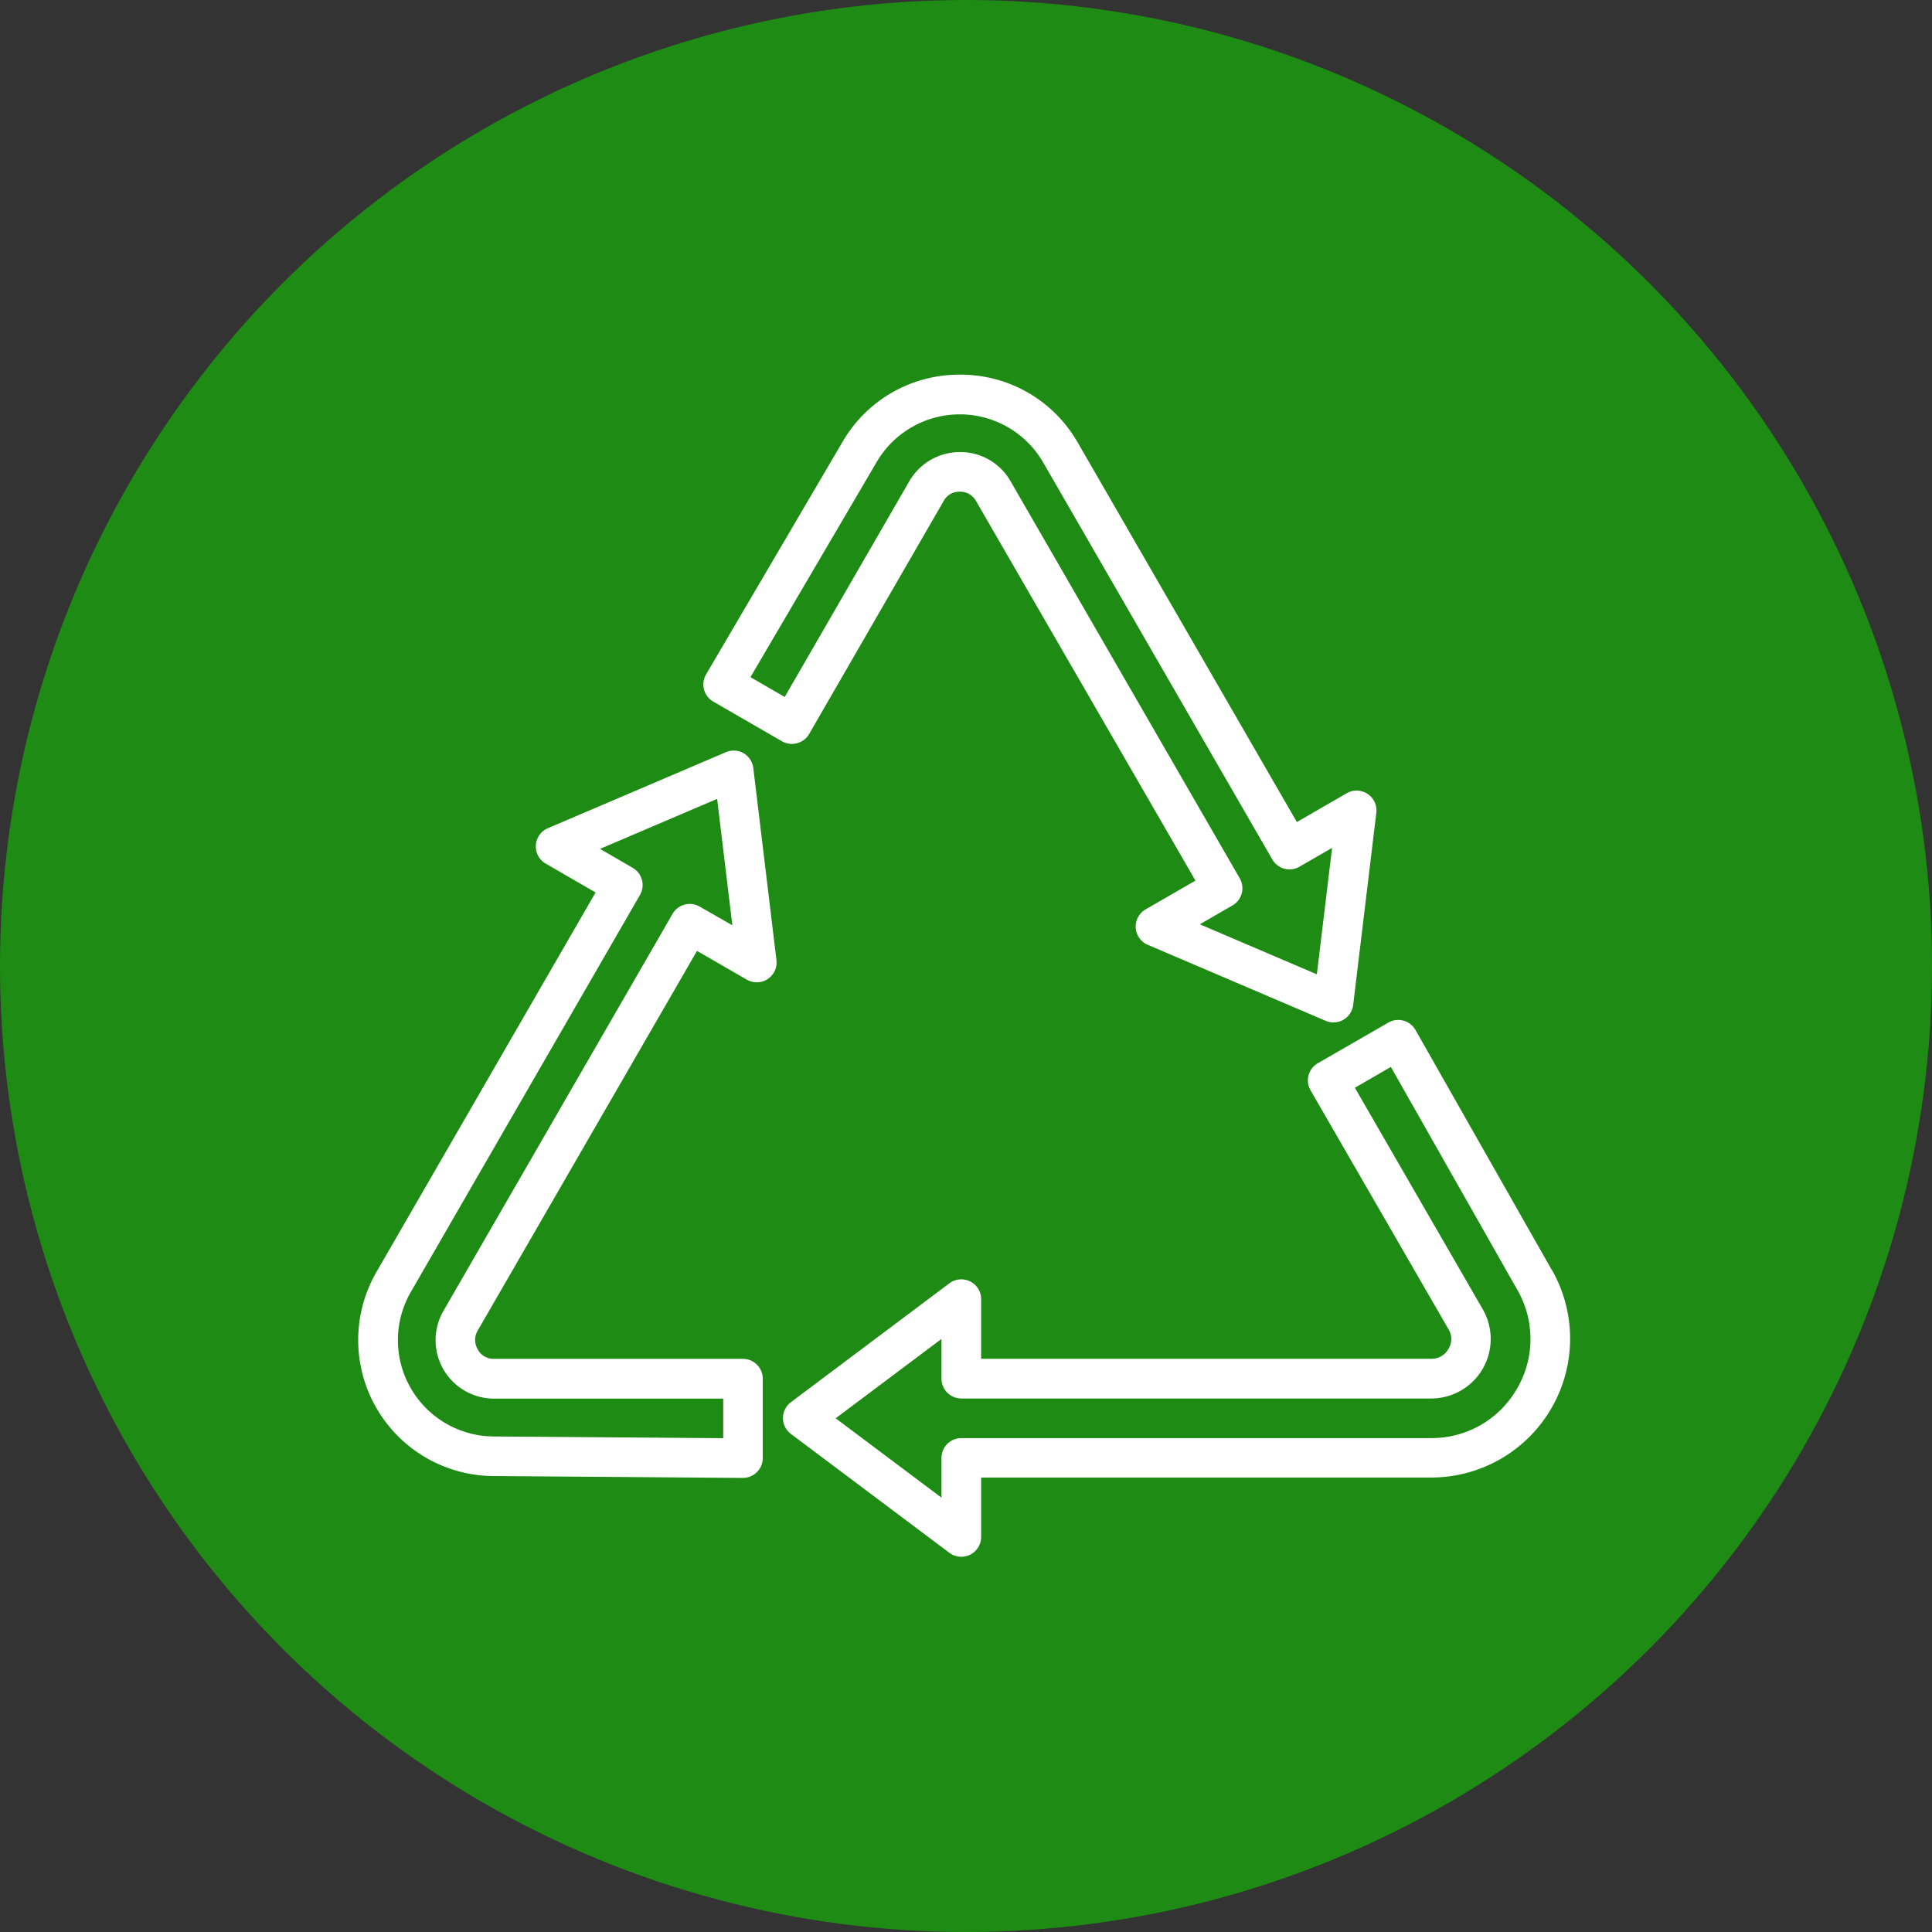 <svg xmlns="http://www.w3.org/2000/svg" width="55" height="55" viewBox="0 0 55 55">
  <rect x="0" y="0" width="55" height="55" fill="#333333" stroke="none"/>
  <g id="Group_6011" data-name="Group 6011" transform="translate(-1475 -2820.398)">
    <g id="Group_5810" data-name="Group 5810" transform="translate(259.024 2654.398)">
      <g id="Group_4656" data-name="Group 4656" transform="translate(1215.976 166)">
        <g id="Group_4585" data-name="Group 4585" transform="translate(0 0)">
          <g id="Group_2926" data-name="Group 2926" transform="translate(0 0)">
            <circle id="Ellipse_1" data-name="Ellipse 1" cx="27.5" cy="27.5" r="27.5" transform="translate(0 0)" fill="#1e8b14"/>
          </g>
        </g>
      </g>
    </g>
    <g id="recycle" transform="translate(1485.197 2830.721)">
      <path id="Path_5534" data-name="Path 5534" d="M10.97,152a.564.564,0,0,0-.5-.03L5.4,154.135a.565.565,0,0,0-.061,1.009l1.419.82L.519,166.77a3.872,3.872,0,0,0,3.326,5.808l7.107.053h0a.565.565,0,0,0,.565-.565v-2.259a.565.565,0,0,0-.565-.565H3.863a.508.508,0,0,1-.46-.27.523.523,0,0,1,0-.537l6.242-10.807,1.419.819a.565.565,0,0,0,.843-.557l-.659-5.468A.565.565,0,0,0,10.97,152Zm-1.249,4.367a.565.565,0,0,0-.772.207l-6.521,11.3a1.665,1.665,0,0,0,1.435,2.5h6.529V171.5l-6.538-.049A2.742,2.742,0,0,1,1.5,167.335l6.522-11.3a.565.565,0,0,0-.207-.771l-.93-.54,3.333-1.424.434,3.6Zm0,0" transform="translate(0 -140.881)" fill="#fff"/>
      <path id="Path_5535" data-name="Path 5535" d="M193.089,267.7l-3.885-6.84a.565.565,0,0,0-.774-.21l-2.006,1.155a.565.565,0,0,0-.207.772l3.926,6.8a.53.53,0,0,1,0,.561.549.549,0,0,1-.49.282H176.839v-1.7a.565.565,0,0,0-.9-.452l-4.518,3.389a.565.565,0,0,0,0,.9l4.518,3.389a.565.565,0,0,0,.9-.452v-1.694h12.809a3.954,3.954,0,0,0,3.44-5.91Zm-1,3.378a2.8,2.8,0,0,1-2.44,1.4H176.275a.565.565,0,0,0-.565.565v1.13l-3.012-2.259,3.012-2.259v1.13a.565.565,0,0,0,.565.565h13.374a1.694,1.694,0,0,0,1.472-2.536l-3.643-6.31,1.025-.592,3.6,6.345A2.8,2.8,0,0,1,192.089,271.079Zm0,0" transform="translate(-159.105 -241.861)" fill="#fff"/>
      <path id="Path_5536" data-name="Path 5536" d="M141.86,10.834a.565.565,0,0,0,.343-.263l3.829-6.632a.5.5,0,0,1,.452-.264.512.512,0,0,1,.473.271l6.243,10.8-1.419.819a.565.565,0,0,0,.061,1.009l5.066,2.164a.565.565,0,0,0,.782-.452l.659-5.47a.565.565,0,0,0-.843-.557l-1.419.82-6.24-10.806A3.833,3.833,0,0,0,146.508.343h-.015a3.836,3.836,0,0,0-3.34,1.913L139.27,8.873a.565.565,0,0,0,.2.775l1.956,1.13A.565.565,0,0,0,141.86,10.834Zm-1.328-1.88,3.594-6.126a2.742,2.742,0,0,1,4.74.016l6.522,11.3a.565.565,0,0,0,.772.207l.93-.537-.434,3.6-3.332-1.424.93-.537a.565.565,0,0,0,.207-.772l-6.522-11.3a1.649,1.649,0,0,0-1.428-.835,1.666,1.666,0,0,0-1.456.829l-3.548,6.143Zm0,0" transform="translate(-129.365 0)" fill="#fff"/>
    </g>
  </g>
</svg>

